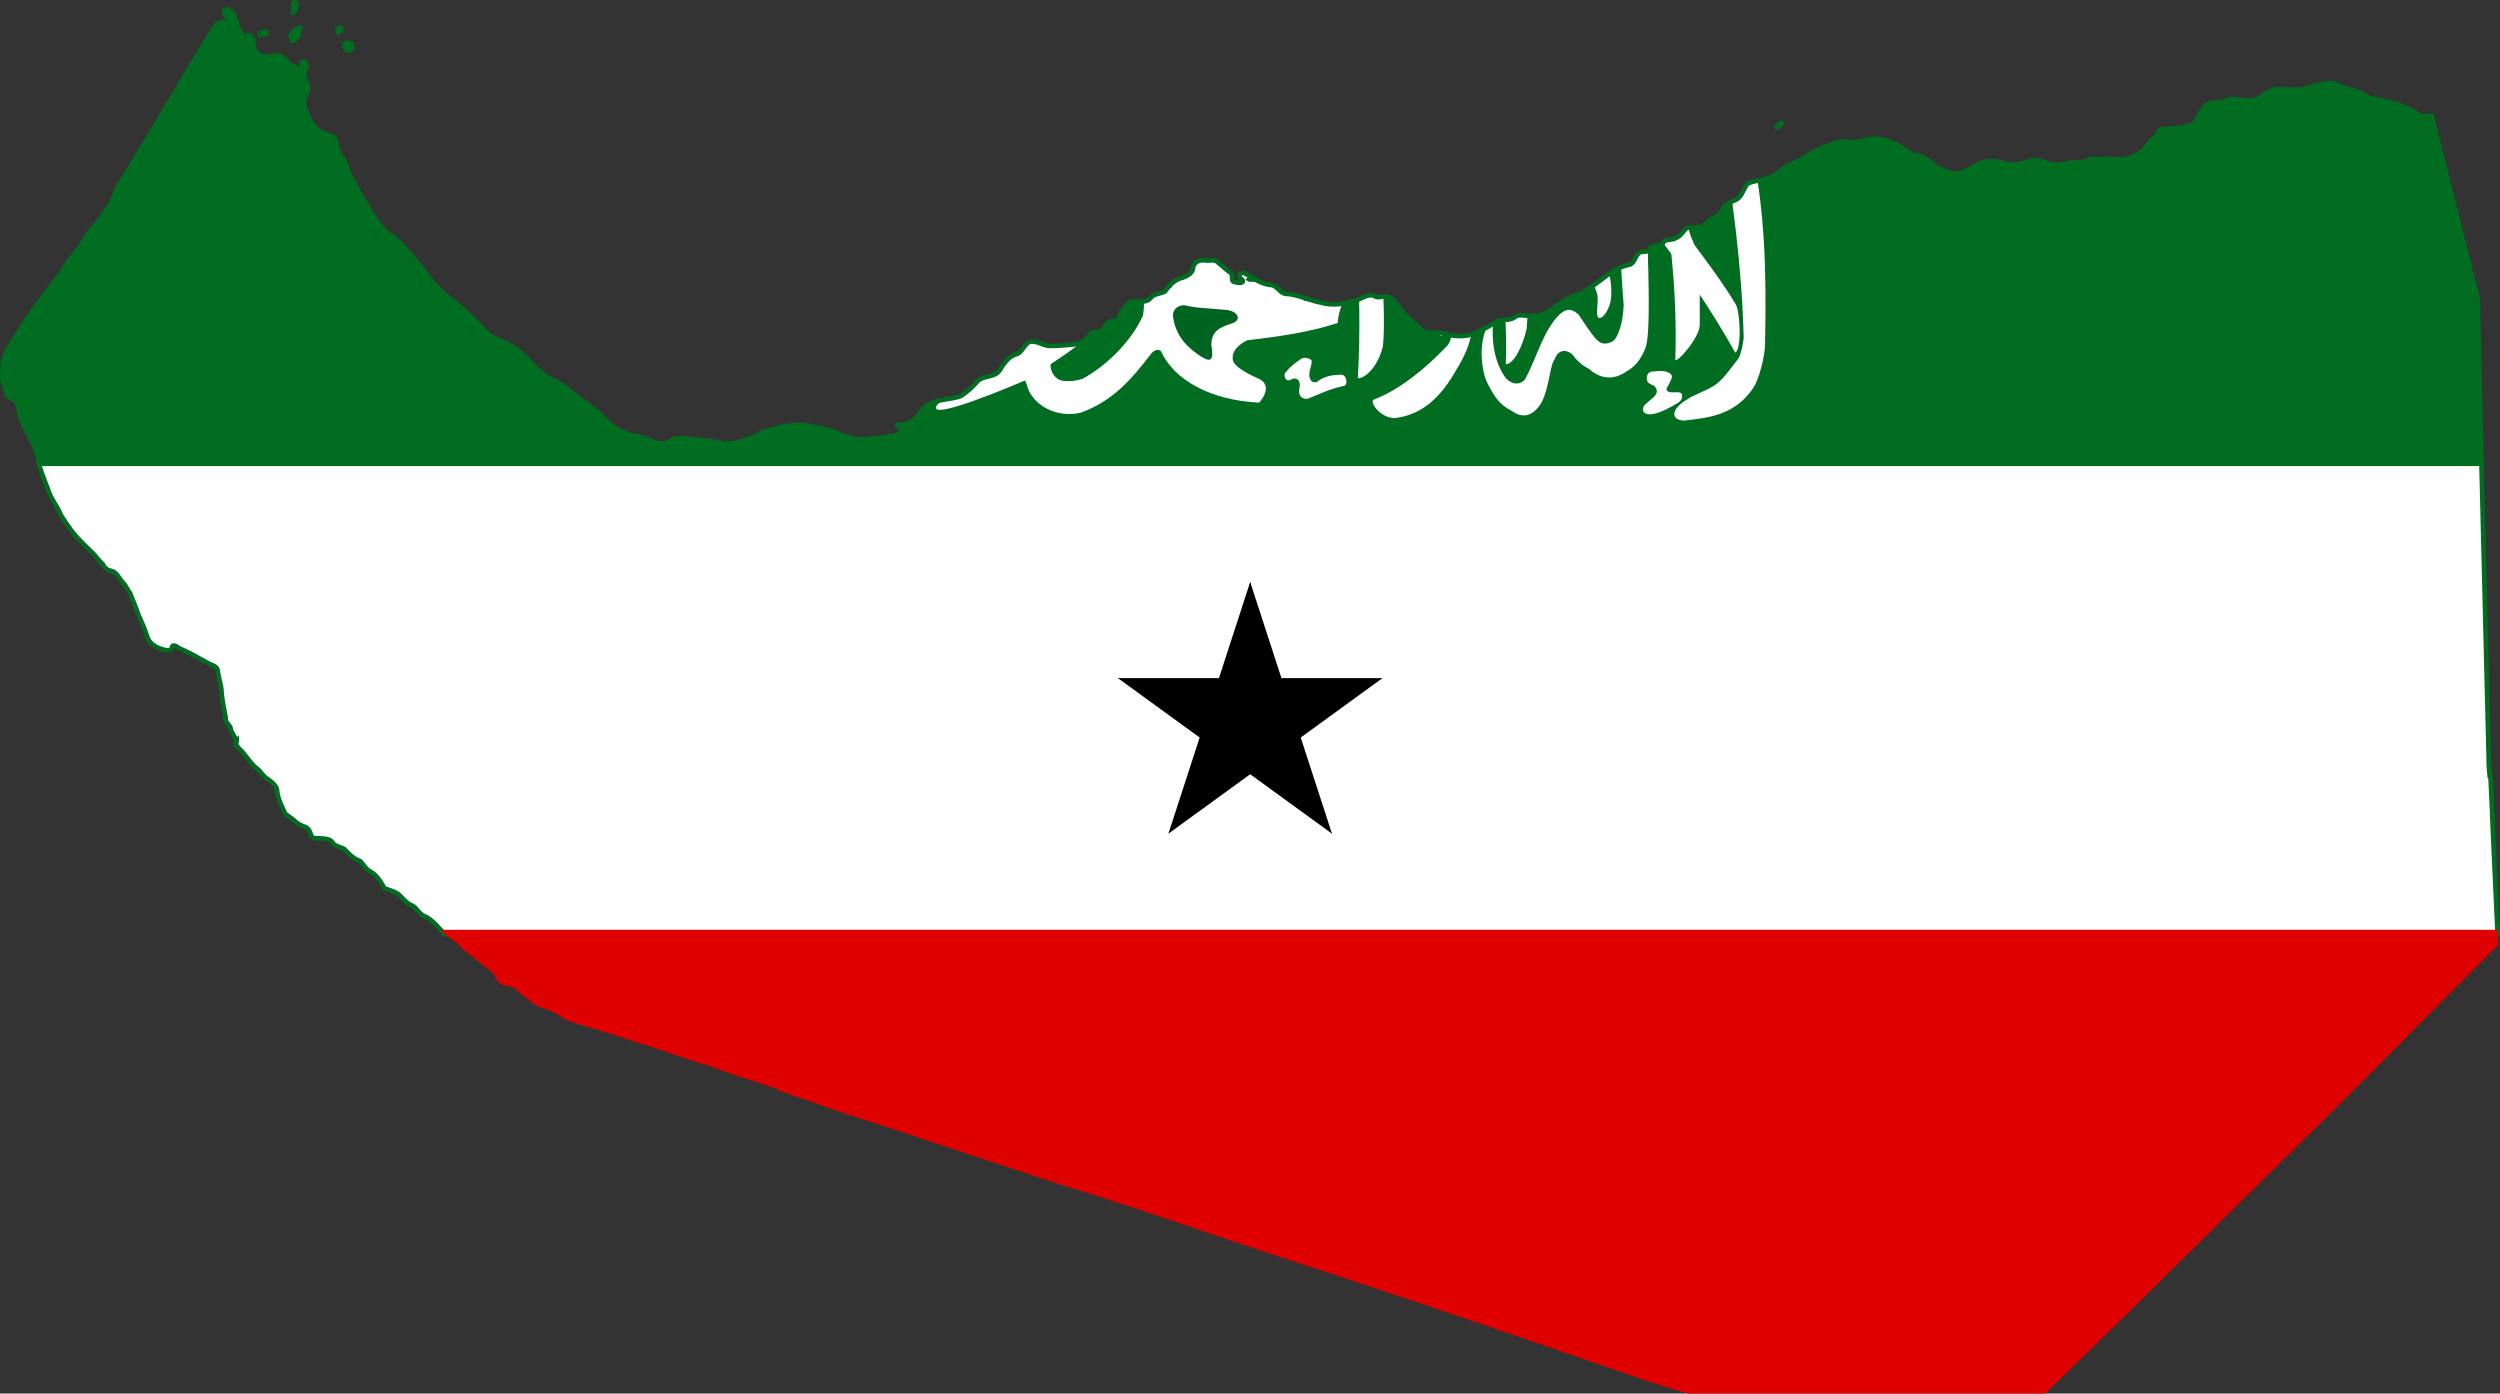 <svg xmlns="http://www.w3.org/2000/svg" xmlns:xlink="http://www.w3.org/1999/xlink" version="1.0" width="1078.214" height="601"><rect width="100%" height="100%" fill="#333333" stroke="none"/><defs><clipPath clipPathUnits="userSpaceOnUse" id="a"><path style="fill:#000;fill-opacity:1;stroke:none" d="M26.707 100.844c-.417-.054-.783.306-.45 1.308-.152.458-.152.764-.152 1.222-.611 2.595.61.763 1.069-.764.687-.945.069-1.697-.467-1.766zm-24.54 2.524a.812.812 0 0 0-.225.034c-.838.25-.84 1.86.19 2.433.612.763 2.597 3.35.765 3.198-.917-1.221-2.12-1.537-3.341-.621-.305.152-.792.133-1.097.286-10.994 17.865-21.978 36.818-32.972 54.683-.916 1.68-2.138 3.225-3.054 5.057-.611 2.443-1.823 4.552-3.197 6.537-1.527 2.443-3.216 4.877-5.201 7.015-1.833 1.985-2.9 4.59-4.58 6.728-1.527 2.29-3.685 4.284-5.06 6.727-1.068 1.221-1.507 2.74-2.576 3.962-2.29 2.29-3.836 5.191-5.821 7.634-1.374 1.68-2.595 3.37-3.816 5.201-2.29 2.901-4.124 6.098-6.11 9.304-1.068 1.374-1.64 3.072-2.862 4.294-.458 1.527-1.23 3.054-1.383 4.581 0 1.985-.448 4.122-.143 6.107.611 1.833.915 3.656 1.526 5.488.763 1.374 3.016 1.23 3.626 2.91.459 1.222.65 2.453.955 3.674.764 3.665 2.711 6.719 4.39 9.925.917 1.527 1.403 3.322 1.861 5.154.764 4.276 2.434 8.246 3.96 12.216.917 3.36 3.359 5.955 4.58 9.162a77.945 77.945 0 0 0 3.962 5.82c2.443 3.207 5.506 5.784 8.254 8.685.916 1.068 1.842 2.328 2.91 3.244.612 1.374 1.67 2.129 3.197 2.434 1.985.611 2.73 2.873 4.105 4.247 1.068 1.069 1.566 2.605 2.482 3.674.763 1.985 1.525 3.836 2.289 5.82.763 2.444 1.947 4.572 2.863 7.015.763 1.68.925 3.492 2.147 4.866 1.221 1.375 3.044 2.167 4.723 2.625.917.152 2.455.745 2.913-.476.305-1.985 1.984-.469 3.052.142 3.665 1.527 7.177 3.703 10.69 5.535 1.068.458 2.462.878 2.767 2.1.306 2.442 1.078 4.771 1.384 7.061.152 3.36.916 6.71 1.527 10.07-.306 1.832 1.508 2.433 1.813 3.96.153 1.68 1.964 2.891 1.812 4.723l.335-.335v.144l-.335.334c.152 1.527 1.374 2.471 2.29 3.388 1.68 1.985 3.083 4.094 4.916 5.773 1.374.916 2.26 2.463 3.482 3.532 1.68 1.222 3.694 2.453 4.152 4.438.153 3.054 1.689 5.791 2.91 8.54.917.763 2.128 1.518 3.197 2.435 1.069 1.068 2.444 1.83 3.818 2.289 1.374.458 1.985 1.832 2.29 3.054.459 1.069 1.804 1.25 2.72 1.097 1.68.153 3.694-.038 4.915 1.336.916 1.68 3.064 1.708 4.438 2.624 1.527 1.68 3.339 3.483 5.63 4.247 1.068 1.068 1.824 2.615 3.198 3.532 2.595 1.221 4.111 3.807 5.485 6.25 1.68.611 3.533 1.079 5.06 2.147 1.526 1.375 2.92 3.341 5.057 4.105 1.68 1.068 2.405 3.052 4.39 3.816 3.665 1.68 5.669 5.535 8.875 7.825 1.985.917 3.53 2.72 5.058 4.247 3.206 2.443 6.251 4.905 9.305 7.348 1.832 1.069 2.29 3.493 3.816 4.868 1.833.763 3.952.792 5.632 1.86 1.374 1.375 2.747 2.864 4.58 3.627.916 1.374 2.29 2.156 3.818 2.767 3.359 1.068 6.736 2.433 9.637 4.723 4.58 1.68 9.44 2.758 14.173 4.438 3.512.916 6.889 2.272 10.4 3.34 6.567 1.833 13 4.305 19.565 6.443 2.443.916 5 1.526 7.443 2.289 7.985 3.164 16.292 5.599 24.432 8.303v.383c2.9 1.069 5.972 1.984 8.873 3.052 9.925 3.665 19.842 6.863 29.92 10.07 20.613 6.87 41.226 13.75 61.839 20.47 16.796 5.19 33.458 10.715 50.101 16.365 15.88 5.497 31.74 10.651 47.62 15.842 38.173 12.521 76.212 25.662 114.232 38.793 4.344 1.358 8.475 2.709 12.978 3.96.562.157 1.095.325 1.671.478l.047-.478h.143l-.048.478H655.791l27.627-26.865-14.028-2.91 74.675-77.728 19.706 1.383 54.778-55.113-2.1-46.474h.095l-.19-2.816-.524-11.5h-.286l-.288-3.482-2.625-107.075-1.383-60.74-16.51-65.658v-.144c-2.29.153-4.857.116-6.537-1.717-3.359-1.527-6.88-3.168-10.544-3.626-2.29-.764-5.03-.62-7.015-2.147-2.748-1.985-6.452-1.853-9.353-3.532-1.03-.573-2.065-.76-3.149-.764-1.807-.007-3.673.526-5.39.908-2.291.305-4.428 1.841-6.871 1.383-2.444 0-4.869-.295-7.16-.142a16.367 16.367 0 0 0-5.82 3.053c-2.443 1.832-5.64.774-8.542.621-1.832-.458-3.53.276-5.057 1.192-2.443-.306-5.344 0-6.87 2.29-1.833 2.138-2.29 5.65-5.344 6.108-3.207 1.069-6.53.63-9.736 1.24-1.374.764-.934 2.892-2.766 3.197-2.138 1.985-3.531 5.335-6.585 6.251-1.374.764-3.044 1.089-4.724 1.242-2.137.458-4.438-.611-6.728 0-1.985 0-4.122-.45-6.107.62-2.29.763-4.582.143-6.873.907-2.748.61-5.466.744-8.062-.478-1.832-.61-3.513-1.202-5.345-.286-2.138.305-4.15 1.508-6.441 1.05-2.596.153-5.039-1.5-7.634-1.194-3.818 0-6.7 2.883-10.211 4.104-1.68.458-3.522.467-5.202-.144-1.985-.916-4.246-1.659-5.773-3.338-1.68-1.07-3.397-2.616-5.535-2.769-2.29-.458-4.096-1.822-5.775-3.196-3.054-1.222-6.136-2.93-9.495-2.625-3.054 0-5.63 1.708-8.684 1.097-4.276-.763-8.255 1.67-12.072 3.197-3.207 1.68-6.08 3.99-9.592 5.06-2.901 1.526-4.905 4.102-8.112 4.865-2.29.916-4.885.783-6.87 2.005-1.68 1.985-1.976 5-4.724 5.916-1.832.763-3.98 1.833-4.438 3.818-1.069 2.29-4.113 2.308-5.487 4.293-1.833 1.833-4.428 1.671-6.87 1.671-1.528.917-2.32 3.064-4.152 3.675-1.527 1.068-3.95.009-4.866 2.146-1.222 1.07-3.227 0-4.296 1.528-.61 1.832-2.442.916-3.816 1.527-1.832 1.069-1.68 3.827-3.818 4.437-1.68.306-3.474 1.04-5.154 1.956-2.596 1.527-4.905 3.522-7.348 5.201-2.29 1.833-5.02 3.53-7.92 4.294-2.444.916-4.58 2.577-6.871 4.104-2.443 2.29-5.803 3.225-9.162 2.767-1.527 0-3.397-.648-4.771.574-2.29 1.527-5.497.304-7.634 2.289-3.054 1.68-6.26 3.837-9.925 4.295-2.29.306-4.725.142-7.015-.621-3.206-.916-7.148.601-9.591-2.147-1.68-1.985-4.15-3.197-5.677-5.487-2.138-1.833-2.912-5.163-5.965-5.774-1.527-.458-3.197.888-4.724-.334-2.749-.763-5.039 1.7-7.634 2.005-3.665 1.069-7.635 1.65-11.453.428-1.832-.152-3.51-1.03-5.343-1.335v-.192h-.286c-2.29-.763-4.572-1.372-6.251-1.525-2.596.153-3.541-2.588-5.68-3.199-3.51-.152-6.403-2.28-9.304-3.96-1.375-1.069-3.644.297-1.812 1.671 1.832 1.375-.641 1.85-1.863 1.24-2.137 0-.906-2.128-1.669-3.197-1.68-1.069-3.053-2.605-4.58-3.674-1.221-1.527-3.055-.753-4.581-.906-2.138-.458-4.275.582-4.58 2.72-.153 1.984-2.28 2.92-3.96 3.531-2.596.611-4.582 2.729-6.11 4.866-1.679.916-3.98.754-5.2 2.433-1.68 1.833-4.123.936-6.108 1.241-1.985 0-2.758 1.68-3.674 3.055-1.527 1.069-1.192 4.113-3.482 3.96-1.833-.305-2.778 1.25-3.388 2.624-.917 1.833-3.197.906-4.724 1.67-1.374 1.832-2.911 3.655-5.201 3.96-2.902.305-5.927.621-8.828.621-2.443.306-4.437-1.374-6.727-1.527-2.901-.458-3.532 3.522-5.823 4.438-2.901.763-4.58 3.186-6.107 5.63-1.68 2.9-5.477 1.976-7.92 3.961-1.833 2.138-3.819 3.96-6.11 5.486-3.206 1.222-6.726 1.07-9.78 2.29-2.443.612-4.103 2.606-5.63 4.438-1.374 2.444-4.16 3.838-7.062 3.532-2.138.458 2.175.763.953 2.29-.916 1.374-2.9 2.11-4.58 1.957-1.068.458-2.452.467-3.674.62-2.29.305-4.58.63-6.87.477-1.375 0-2.74-.6-3.962-.906-2.749-.458-5.076-2.014-7.824-2.624-3.36-.764-6.566-1.508-9.925-1.814-4.58.458-8.99 1.384-13.266 2.91-3.512 2.138-7.33 3.656-11.452 3.961-1.069 0-3.072.277-3.53-.334-4.58-.916-8.971-1.06-13.552-1.67-1.222.152-2.786-.009-4.008.907-2.443 1.985-5.802.944-8.397-.43-2.29-1.222-5.155-.936-7.445-2.005-3.665-1.069-6.422-3.664-9.018-6.107l-.144.144-.142.286h-.047l.191-.43.142-.142-.142-.144a107.948 107.948 0 0 0-7.825-6.251c-1.985-1.527-4.086-2.9-5.918-4.58-2.748-1.832-6.107-2.758-8.398-5.201-2.443-1.68-4.008-4.124-6.298-6.109-3.207-3.207-7.769-4.59-11.739-6.727-3.206-2.9-5.955-6.27-9.161-9.019-2.443-2.443-5.516-4.284-8.112-6.727-1.832-1.68-3.339-3.502-4.866-5.487-1.832-2.596-3.98-5.05-5.965-7.492-2.748-3.054-5.316-6.07-8.828-8.207-3.664-3.054-5.658-7.635-8.254-11.452-1.832-2.596-2.749-5.658-4.581-8.254-1.527-2.138-1.22-4.887-3.053-6.872-2.137-1.985-1.985-5.039-3.054-7.635-1.833-1.222-4.285-1.23-5.965-2.91-2.901-2.29-4.294-6.127-5.057-9.64-.153-2.29 2.613-4.246 1.239-6.536-.61-1.833-1.85-3.845-.476-5.677.916-1.222-.764-3.943-1.527-1.958.458 1.68-1.203 2.721-2.577 1.194-2.29-.458-3.064-3.197-5.201-3.96-2.29-.305-4.58.925-6.87-.144-2.139-.61-2.72-2.883-2.72-4.868.153-1.221-1.68-3.54-2.29-1.86-1.07 1.068-2.006-1.526-2.77-2.29-1.373-2.29-.925-5.784-3.673-7.158-.344-.23-.632-.322-.873-.32Zm26.35 6.54c-1.016.096-4.226 2.713-3.176 3.238l.458 1.375c-.916.763 3.207-1.222 2.138-2.75 1.05-1.43 1.042-1.907.58-1.864zm14.212.222c-.554.039-1.126.496-.44 1.489.153-.153.459-.153.764-.458.764-.687.229-1.069-.324-1.03zm-26.892 1.173c-.354.077-.154.812-.42 1.08.763.61 1.679-.917.61-1.07a.419.419 0 0 0-.19-.01zm-1.302.495c-.105.002-.264.079-.493.279.372 1.117.946-.287.493-.28zm30.964 3.498c-1.24-.004-1.224 2.067-.155 2.735H45.802c1.985.611 1.68-2.29.306-2.596a1.611 1.611 0 0 0-.61-.139zm515.368 29.02c-.393.064-1.453 1.009-1.567 1.353.458.305 1.222-.764 1.68-1.07.076-.229.018-.305-.113-.284z"/></clipPath></defs><path style="fill:#fff" d="M16.531 199c1.038 4.161 2.666 8.117 4.186 12.069 1.1 4.03 4.03 7.144 5.496 10.992a93.554 93.554 0 0 0 4.754 6.986c2.932 3.848 6.606 6.939 9.904 10.42 1.1 1.283 2.21 2.793 3.492 3.893.733 1.649 2.004 2.555 3.836 2.921 2.382.733 3.277 3.447 4.926 5.096 1.283 1.283 1.88 3.128 2.979 4.41.916 2.382 1.83 4.603 2.746 6.985.916 2.931 2.336 5.486 3.435 8.418.916 2.015 1.11 4.189 2.577 5.838 1.465 1.649 3.654 2.6 5.67 3.15 1.099.183 2.944.894 3.494-.572.366-2.382 2.381-.561 3.664.172 4.397 1.832 8.612 4.441 12.826 6.64 1.282.55 2.956 1.054 3.322 2.52.367 2.931 1.292 5.726 1.658 8.474.184 4.031 1.101 8.053 1.834 12.084-.366 2.2 1.81 2.92 2.176 4.752.183 2.016 2.357 3.47 2.174 5.668l.402-.402v.174l-.402.398c.183 1.832 1.649 2.967 2.748 4.067 2.015 2.382 3.7 4.912 5.898 6.927 1.65 1.1 2.714 2.956 4.18 4.239 2.016 1.465 4.433 2.944 4.982 5.326.184 3.664 2.027 6.95 3.493 10.248 1.1.916 2.553 1.822 3.836 2.922 1.282 1.282 2.933 2.196 4.582 2.746 1.649.55 2.381 2.2 2.748 3.666.55 1.282 2.164 1.5 3.263 1.316 2.016.183 4.433-.045 5.899 1.604 1.1 2.015 3.675 2.049 5.324 3.148 1.832 2.016 4.007 4.18 6.756 5.096 1.282 1.282 2.189 3.139 3.838 4.238 3.115 1.466 4.933 4.57 6.582 7.502 2.015.733 4.24 1.294 6.072 2.576 1.832 1.65 3.503 4.008 6.068 4.924 2.016 1.283 2.886 3.664 5.268 4.58 3.629 1.663 5.91 5.093 8.756 7.79h885.195l-2.314-51.249h.113l-.229-3.379-.628-13.8h-.344l-.346-4.178-3.148-128.49-.066-2.905H16.532z"/><path d="M126.979 1.006c-.414.056-.706.518-.356 1.57-.183.55-.183.916-.183 1.465-.733 3.115.733.917 1.283-.916.824-1.134.082-2.036-.56-2.119a.704.704 0 0 0-.184 0zm-29.266 3.03a.972.972 0 0 0-.27.04c-1.004.301-1.006 2.231.231 2.918.733.917 3.115 4.021.916 3.838-1.1-1.466-2.544-1.843-4.01-.744-.366.183-.95.159-1.316.342C80.07 31.868 66.89 54.613 53.697 76.05c-1.099 2.016-2.564 3.87-3.664 6.068-.733 2.932-2.186 5.462-3.836 7.844-1.832 2.932-3.86 5.853-6.242 8.418-2.198 2.382-3.48 5.51-5.496 8.074-1.832 2.749-4.421 5.14-6.07 8.073-1.283 1.465-1.81 3.288-3.092 4.753-2.748 2.749-4.604 6.23-6.986 9.163-1.65 2.015-3.113 4.041-4.578 6.24-2.749 3.481-4.95 7.316-7.332 11.164-1.283 1.649-1.97 3.686-3.436 5.152-.55 1.833-1.477 3.666-1.66 5.498 0 2.382-.537 4.948-.17 7.33.733 2.2 1.097 4.386 1.83 6.584.916 1.65 3.619 1.477 4.352 3.493.55 1.465.78 2.944 1.146 4.41.916 4.397 3.254 8.062 5.27 11.91 1.099 1.832 1.682 3.985 2.232 6.183A42.553 42.553 0 0 0 17.076 201H1070.25l-1.638-71.984-19.813-78.79v-.171c-2.748.183-5.828.138-7.844-2.06-4.03-1.833-8.257-3.804-12.654-4.354-2.748-.916-6.034-.744-8.416-2.576-3.298-2.382-7.743-2.223-11.225-4.239-1.236-.687-2.478-.911-3.779-.916-2.169-.008-4.407.632-6.469 1.09-2.748.367-5.312 2.21-8.244 1.66-2.932 0-5.841-.355-8.59-.171a19.648 19.648 0 0 0-6.986 3.664c-2.932 2.198-6.769.929-10.25.746-2.199-.55-4.236.33-6.068 1.43-2.932-.367-6.412 0-8.245 2.75-2.198 2.565-2.747 6.778-6.412 7.327-3.847 1.283-7.835.756-11.683 1.489-1.65.916-1.122 3.47-3.32 3.836-2.566 2.382-4.236 6.402-7.9 7.502-1.65.916-3.653 1.305-5.669 1.488-2.565.55-5.326-.733-8.074 0-2.382 0-4.948-.539-7.33.744-2.749.916-5.498.174-8.246 1.09-3.298.733-6.561.892-9.676-.574-2.199-.733-4.215-1.441-6.414-.342-2.565.366-4.98 1.807-7.729 1.258-3.115.183-6.045-1.798-9.16-1.432-4.58 0-8.04 3.46-12.254 4.926-2.015.55-4.226.559-6.242-.174-2.382-1.1-5.095-1.99-6.928-4.006-2.015-1.282-4.077-3.139-6.642-3.322-2.749-.55-4.914-2.187-6.93-3.836-3.664-1.466-7.363-3.515-11.394-3.148-3.665 0-6.756 2.049-10.42 1.316-5.13-.916-9.906 2.004-14.487 3.836-3.847 2.015-7.295 4.788-11.51 6.07-3.48 1.832-5.886 4.924-9.734 5.84-2.748 1.1-5.862.938-8.244 2.404-2.015 2.382-2.372 6-5.67 7.1-2.199.916-4.774 2.2-5.324 4.582-1.283 2.748-4.937 2.77-6.586 5.152-2.199 2.199-5.313 2.006-8.244 2.006-1.832 1.1-2.784 3.675-4.983 4.408-1.832 1.283-4.738.011-5.837 2.577-1.466 1.282-3.874 0-5.157 1.832-.733 2.198-2.929 1.1-4.578 1.834-2.199 1.282-2.017 4.59-4.582 5.324-2.015.366-4.17 1.248-6.185 2.347-3.115 1.833-5.885 4.225-8.817 6.24-2.748 2.2-6.024 4.237-9.506 5.153-2.931 1.1-5.495 3.094-8.244 4.926-2.931 2.748-6.963 3.87-10.994 3.32-1.832 0-4.076-.778-5.725.688-2.748 1.832-6.596.366-9.162 2.748-3.664 2.015-7.512 4.604-11.91 5.154-2.748.366-5.667.17-8.416-.746-3.848-1.1-8.58.722-11.512-2.576-2.015-2.382-4.978-3.836-6.81-6.584-2.565-2.199-3.494-6.197-7.158-6.93-1.833-.55-3.838 1.065-5.67-.4-3.298-.917-6.046 2.04-9.16 2.406-4.398 1.282-9.162 1.98-13.743.514-2.198-.184-4.213-1.236-6.412-1.602v-.23h-.343c-2.749-.917-5.487-1.647-7.502-1.83-3.115.183-4.25-3.106-6.815-3.838-4.214-.184-7.685-2.739-11.166-4.754-1.649-1.283-4.372.356-2.174 2.005 2.199 1.65-.768 2.222-2.234 1.489-2.565 0-1.088-2.554-2.004-3.836-2.015-1.283-3.664-3.128-5.496-4.41-1.466-1.833-3.666-.903-5.498-1.086-2.565-.55-5.13.696-5.496 3.261-.183 2.382-2.737 3.506-4.752 4.239-3.115.733-5.498 3.274-7.33 5.84-2.016 1.099-4.777.904-6.242 2.92-2.016 2.198-4.947 1.121-7.329 1.488-2.382 0-3.308 2.017-4.408 3.666-1.832 1.282-1.431 4.935-4.18 4.752-2.198-.367-3.333 1.501-4.066 3.15-1.1 2.199-3.836 1.086-5.668 2.002-1.649 2.199-3.494 4.386-6.242 4.752-3.481.366-7.112.746-10.594.746-2.931.367-5.322-1.649-8.07-1.832-3.481-.55-4.24 4.225-6.988 5.324-3.482.916-5.496 3.825-7.328 6.756-2.016 3.482-6.573 2.372-9.504 4.754-2.2 2.565-4.584 4.752-7.332 6.584-3.848 1.466-8.072 1.282-11.737 2.748-2.931.733-4.923 3.128-6.756 5.326-1.649 2.932-4.993 4.605-8.474 4.239-2.565.55 2.61.913 1.144 2.746-1.1 1.649-3.48 2.533-5.496 2.35-1.282.549-2.944.56-4.41.743-2.748.367-5.496.756-8.244.573-1.65 0-3.288-.722-4.754-1.088-3.298-.55-6.09-2.416-9.389-3.149-4.03-.916-7.879-1.809-11.91-2.175-5.497.55-10.787 1.66-15.918 3.492-4.214 2.565-8.797 4.385-13.744 4.752-1.283 0-3.687.332-4.236-.4-5.497-1.1-10.765-1.272-16.262-2.005-1.466.184-3.343-.01-4.809 1.088-2.931 2.382-6.963 1.134-10.078-.515-2.748-1.466-6.185-1.124-8.933-2.407-4.398-1.282-7.706-4.396-10.82-7.328l-.174.172-.17.344h-.057l.23-.516.17-.17-.17-.173a129.565 129.565 0 0 0-9.392-7.5c-2.382-1.833-4.9-3.481-7.1-5.497-3.298-2.198-7.33-3.31-10.078-6.242-2.931-2.015-4.81-4.948-7.558-7.33-3.848-3.848-9.322-5.507-14.086-8.072-3.848-3.481-7.147-7.526-10.994-10.824-2.932-2.932-6.618-5.139-9.733-8.07-2.199-2.016-4.007-4.205-5.84-6.587-2.198-3.114-4.776-6.058-7.158-8.99-3.298-3.664-6.38-7.282-10.594-9.847-4.397-3.665-6.79-9.162-9.904-13.743-2.199-3.114-3.3-6.791-5.498-9.906-1.832-2.565-1.463-5.864-3.662-8.246-2.565-2.382-2.384-6.047-3.666-9.162-2.2-1.466-5.143-1.477-7.158-3.492-3.482-2.749-5.153-7.352-6.069-11.567-.183-2.748 3.136-5.095 1.487-7.843-.733-2.2-2.22-4.614-.57-6.813 1.099-1.466-.917-4.731-1.833-2.35.55 2.016-1.444 3.266-3.093 1.434-2.749-.55-3.676-3.838-6.24-4.754-2.75-.366-5.498 1.11-8.247-.172-2.565-.733-3.262-3.46-3.262-5.841.184-1.466-2.017-4.248-2.75-2.233-1.282 1.283-2.406-1.83-3.322-2.746-1.649-2.748-1.11-6.943-4.408-8.592-.412-.275-.758-.386-1.047-.383zm31.621 7.847c-1.22.116-5.07 3.255-3.81 3.885l.548 1.65c-1.099.916 3.85-1.466 2.567-3.299 1.26-1.717 1.25-2.289.695-2.236zm17.055.268c-.664.045-1.352.594-.527 1.785.183-.183.55-.183.916-.55.916-.824.275-1.281-.39-1.235zm-32.27 1.406c-.426.092-.185.974-.506 1.295.917.733 2.016-1.098.733-1.281a.502.502 0 0 0-.227-.014zm-1.564.594c-.126.002-.317.095-.592.336.447 1.34 1.136-.346.592-.336zm37.156 4.199c-1.488-.005-1.466 2.48-.183 3.281h.548c2.382.733 2.017-2.749.368-3.115a1.938 1.938 0 0 0-.733-.166zm618.443 34.822c-.472.077-1.743 1.21-1.88 1.623.55.367 1.466-.917 2.015-1.283.092-.275.023-.366-.134-.34z" style="fill:#006d21;fill-opacity:1"/><g transform="matrix(1.2 0 0 1.2 95.114 -120.007)" clip-path="url(#a)" style="fill:#fff;fill-rule:evenodd"><path d="M187.516 140.616c-.859 11.589-1.89 31.983 7.957 34.075 11.91 1.145 5.343-20.158 9.654-24.021.815-1.909 2.318-1.919 2.442.489v18.07c-.109 5.876 3.754 7.607 6.755 8.821 3.123-.241 5.208-.137 6.432 2.902l1.465 31.257s7.243 2.073 7.588-17.581c.346-11.54-2.305-21.2-.751-23.445.055-2.206 2.872-2.338 4.826-1.263 3.113 2.196 4.5 4.908 9.338 3.823 7.362-2.028 11.787-5.609 11.896-11.262-.43-5.372-1.032-10.745-3.36-16.117.325-.977-1.421-3.508-1.097-4.485 1.323 2.072 3.336 1.9 3.794 0-1.253-4.129-3.197-8.085-6.349-9.797-2.605-2.295-6.417-1.826-7.813 2.96-.647 5.515 1.988 12.067 6.004 17.409.853 2.087 2.051 5.555 1.524 8.678-2.137 1.219-4.274.711-6.064-1.179 0 0-5.86-4.395-5.86-5.372 1.555-9.956.345-11.085-.517-13.848-.602-3.814-2.412-5.037-3.878-7.642-1.466-1.554-3.449-1.554-4.397 0-2.59 4.49-1.382 14.129.489 18.446 1.352 3.971 3.418 6.463 2.442 6.463-.804 2.244-2.466 1.726-3.675-.864-1.726-5.353-2.072-13.34-2.072-16.937-.518-4.459-1.087-13.97-4.022-16.387-1.79-2.438-4.444-1.249-5.371.976-.193 4.426-.213 8.851.285 12.93 2.013 7.154 2.645 13.444 3.622 20.77.271 9.813-5.674 4.258-5.402-.607 1.371-6.319 1.015-16.265-.203-18.786-.966-2.521-2.106-3.143-4.455-2.728-1.865-.114-6.664 5.126-8.011 13.818 0 0-1.149 4.474-1.639 8.446-.659 4.489-3.614 7.657-5.686-.631-1.791-6.024-2.892-20.854-5.891-17.381z"/><path d="M219.88 188.161c-10.51 5.138-20.675 9.931-31.014 14.896.378-7.03 14.745-19.72 24.543-19.899 6.377.178 4.775 2.471 6.471 5.003z"/><path d="M214.462 197.879c-16.345 42.133 38.275 48.004 44.379 1.726.575-1.899 2.878-3.799 3.281-.691-1.267 41.902-42.249 44.781-49.213 31.599-1.726-3.107-2.245-10.014-2.418-14.159-1.036-8.23-5.352-5.065-6.043 3.108-.691 4.547-.518 5.815-.518 10.189 2.187 33.096 54.97 18.879 63.545-8.461 4.547-15.139-.749-26.304 1.726-26.248 5.238 5.642 12.547.749 14.159-1.208.691-.979 2.419-1.611 3.627-.345 4.086 2.937 11.283 1.553 12.778-3.627.864-5.065 1.555-10.303 1.728-15.712-3.34 1.037-5.814 1.726-6.044 3.108l-.691 4.489c-.287 1.44-3.167 1.496-3.281-.346-1.266-5.756-6.504-6.504-9.67 2.419-2.13 1.726-5.986 2.072-6.39-.518.518-5.986-1.9-6.793-6.734-3.972-1.554-11.857-3.107-23.196-4.662-35.053 2.015-.058 3.858 1.438 5.7-.864-2.017-6.273-6.275-19.109-8.636-20.03-1.151-1.381-2.131-.518-3.626-.173-2.532.806-4.893 2.993-4.145 7.253 2.993 18.188 4.951 32.06 7.944 50.249.46 2.13-1.324 4.948-3.626 4.661-3.914-2.648-4.89-8-11.569-7.771-4.835.058-10.362 5.296-11.051 10.363-.806 4.027-1.095 8.401-.002 11.913 3.398 4.086 7.484 3.685 11.053 2.763 2.935-1.208 5.352-4.144 6.389-3.454.691.864.171 10.532-13.815 17.958-8.461 3.799-15.196 4.663-18.82-2.245-2.245-4.317.172-20.721-5.355-16.921z"/><path d="M283.792 155.052c3.281-1.209 18.824-18.994 18.824-18.994-.807-.691-1.527-1.209-2.333-1.9-.864-.748-.777-1.496 0-2.245 3.856-2.244 2.619-7.166.605-9.41-3.339-1.497-6.246-1.008-8.376.086-2.705 2.59-3.337 6.734-1.207 9.324 2.073.979 4.144 3.08 2.762 4.231-6.359 6.792-23.771 18.505-21.756 18.908.43.576 11.137.547 11.481 0zM189.934 217.992c-5.829 9.286-6.336 23.159-3.12 27.295 1.709 1.954 4.517 2.81 6.594 2.198 3.662-1.588 5.265-9.008 4.396-11.722-1.222-1.913-2.185-2.216-3.405-.589-2.577 5.232-3.647 1.643-3.873-1.281-.395-5.545.127-10.652.729-14.696.641-4.145-.011-2.878-1.321-1.205zM439.017 203.122c-5.636-12.131-13.438-24.119-15.921-28.724-2.482-4.607-21.223-31.805-23.982-34.864-6.088-7.235 9.886 3.013-2.021-11.351-4.54-3.895-4.804-4.132-8.572-7.31-1.901-1.349-6.542-3.813-7.364.271-.413 3.601-.19 5.554.415 8.552.464 1.999 3.376 5.347 4.808 7.287 19.014 25.558 35.874 51.369 52.133 83.821 2.567-1.22 2.006-15.652.504-17.682z"/><path d="M414.279 243.71c-1.108 1.244 2.736 6.565 7.732 6.56 8.355-.97 15.71-5.663 22.52-18.017 1.821-2.881 5.022-9.043 5.116-13.823.637-28.025-1.403-49.832-5.602-70.087-.269-1.973-.105-4.292.229-4.884.541-.646 2.376.003 3.349-1.593 1.428-1.458-3.792-13.535-6.768-18.187-1.057-2.077-1.425-3.464-3.174.244-1.84 3.014-3.076 8.273-2.931 13.187 3.986 27.595 5.21 51.736 7.815 79.332.212 2.669-.18 6.547-1.954 8.093-6.562 6.852-16.033 15.286-26.332 19.175zM527.145 243.562c-5.996 3.466-6.003 7.453-1.155 7.597 8.355-.97 18.227-1.664 25.037-11.945 1.822-2.881 3.986-10.672 4.08-15.452.637-28.025-.366-48.943-4.565-69.198-.269-1.973-1.142-6.514-.808-7.106.541-1.387 3.265.151 4.238-1.445 1.428-1.458-7.051-12.35-10.027-17.002-1.057-2.077-1.425-3.464-3.174.244-1.84 3.014-2.483 8.421-1.746 13.187 4.43 29.965 7.728 52.477 8.408 79.036-.381 2.521-.476 3.88-1.658 7.056-2.615 3.352-5.512 7.543-8.229 9.569-2.716 2.025-8.511 3.958-10.401 5.459z"/><path d="M531.639 216.7c-.069-7.008.099-13.059-.132-18.286-.23-5.227-1.154-9.483-2.963-13.193-1.712-3.978-.649-7.175-1.453-11.412-.803-4.236-.605-10.58-1.819-15.607-.333-1.963-1.353-8.25-1.038-8.853.495-1.403 2.38.044 3.301-1.582 1.379-1.503-4.783-17.447-7.909-22-1.124-2.041-3.165-1.342-5.682 1.977-2.334 2.184-1.468 7.165-.577 11.904 5.995 31.286 10.467 59.603 9.491 89.385-.299 2.532 8.843-7.553 8.781-12.333zM487.34 177.892c-3.771-.069-11.669-7.338-13.974-11.597-.871-2.443-.312-4.826.456-6.222 1.396-.908 3.544-1.928 5.15-.95 0 0 1.665 2.33 1.343 2.626 2.059.986 2.933.419 3.142-.419.14-1.466-.609-2.34-.617-3.955.873-4.38 5.879-5.061 7.764-2.268 1.38 1.703 1.886 5.321 2.095 7.764-.022 1.248-2.043-.216-3.191.084-1.149.301-1.425 1.626-1.514 2.825-.208 3.176-.584 8.272-.654 12.112zM417.753 224.469c1.039-9.522-.384-26.48-.479-32.099-.381-13.274-2.549-38.912-3.581-43.195-1.163-8.074 3.321.886 2.7-3.807-1.454-8.063-5.926-13.528-11.183-20.913-1.695-2.402-1.638-2.892-4.255.589-2.896 6.57-.396 11.089.352 16.205 3.791 16.67 6.003 32.009 7.033 47.172 1.03 15.164 1.346 31.558.406 47.528 2.841.112 7.409-4.596 9.007-11.48z"/><path d="M544.473 209.217c-6.649-11.157-16.683-23.24-19.364-27.733-2.68-4.494-25.352-33.746-28.241-36.682-8.294-8.713 3.804-1.418-1.588-8.148-4.56-5.007-5.89-6.579-9.793-9.59-1.957-1.265-3.143-3.68-3.786.436-.256 3.616-.523 7.799-.28 10.847-.014 1.694 1.75 4.877 3.265 6.753 20.109 24.706 42.042 49.933 59.699 81.646 2.512-1.331 1.677-15.566.088-17.529z"/><path d="M242.792 188.632c-.479.839-1.544 1.926-1.187 3.051.747 1.012 1.343 1.217 2.587 1.272 1.079 0 2.587.255 2.911-.382.581-.64 1.023-1.946.539-3.179-1.124-2.809-4.263-1.762-4.85-.762z" style="fill:#006421"/><path d="M306.784 131.067c-6.054 17.303 3.468 36.23 10.07 34.387 4.763 1.972 7.796-7.089 9.746-17.016 1.334-2.786 2.342-3.083 3.027-1.651-.176 13.201.948 16.125 4.342 20.132 7.571 5.841 13.834.746 14.325.254l5.895-5.895c1.312-1.38 3.059-1.461 4.912-.245 1.801 1.637 1.548 4.465 5.404 6.426 3.245 1.298 10.183.3 11.79-2.496 2.163-3.707 2.682-4.98 3.684-6.386 1.544-2.055 4.176-1.141 4.176-.492-.246 1.146-1.791 2.293-.737 4.357 1.836 1.377 2.26.491 3.346.185 3.841-1.836 6.725-10.191 6.725-10.191.17-3.108-1.572-2.851-2.702-2.211-1.474.901-1.57 1.189-3.044 2.09-1.878.279-5.521 1.524-7.322-1.265-1.839-3.353-1.864-8.031-3.27-11.413 0-.246-2.44-5.327-.169-5.652 1.146.213 3.591.86 3.98-1.199 1.202-2.007-2.574-7.69-5.158-10.562-2.243-2.462-5.351-2.759-8.351-.245-2.101 1.933-1.799 4.093-2.211 6.14-.535 2.351-.421 5.243 1.965 8.351 2.097 4.135 5.923 9.46 4.667 16.948 0 0-2.235 3.539-6.129 3.076-1.623-.354-4.255-1.043-5.661-11.427-1.064-7.86.251-18.857-3.085-24.013-1.205-3.113-2.085-6.119-5.021-.795-.789 2.091-4.175 5.264-1.719 11.79 2.009 4.138 2.827 10.872 1.915 18.364-1.392 2.129-1.701 2.85-3.526 4.979-2.564 2.757-5.346 2.053-7.477 1.024-1.991-1.342-3.55-2.036-4.459-6.299.164-6.795.543-17.918-.699-20.278-1.831-3.655-4.851-2.333-6.141-1.229-6.198 5.667-9.26 15.229-11.131 22.843-1.719 5.549-3.548 3.959-4.834 1.72-3.131-2.934-3.343-25.878-7.123-22.106z"/><path d="M325.011 168.682c2.749-1.947 1.464-3.308 5.575.802 5.147 8.8 8.455 20.196 8.951 30.293-.217 2.488 1.537 4.063 2.339 3.522.477-5.841 14.681-13.98 27.706-15.17 1.992-.433 1.023-4.25 1.348-6.197-.781-7.231 4.063-13.814 10.853-14.339 9.241 1.366 12.317 6.3 12.473 13.831-.998 14.458-16.059 16.909-24.521 18.062-1.298.491-1.839 1.09 0 1.798l35.456.161L407 202.49c.217.845-.517.14-1.917 2.445-1.399 2.305-3.463 7.62-3.57 11.169-10.564 3.397-21.49 4.885-32.595 6.228-3.858 1.951-5.77 4.551-4.978 7.477 1.298 3.245 9.844 6.487 9.844 6.641 1.623 1.018 3.543 3.393-.459 8.26-17.295-.761-30.697-8.121-35.337-18.509-1.398-1.084-2.904-.006-3.869 1.398-6.752 8.704-13.396 16.543-24.908 20.704-6.865 1.715-13.893-1.053-17.212-5.549-2.222-2.559-2.137-5.384-2.953-5.996-3.71 1.641-35.64 15.208-31.593 8.888 7.771-8.317 21.224-14.427 33.105-22.636.857-2.75 2.416-12.055 7.109-15.085.271.023-.744 5.464-.642 7.759.053 1.884-.138 2.622.274 2.137.802-.511 15.218-11.839 16.332-15.313 1.406-1.992.422-7.037.422-7.19-2.704-6.968-6.496-7.56-7.902-11.022-1.266-4.599-.693-9.849 1.936-11.312 2.334-2.119 5.099-1.857 7.649.459 2.912 2.608 5.498 7.705 6.246 11.502-.5 1.502-3.81-.998-4.959-.253 2.033 2.105 2.982 4.533 3.716 7.504 1.878 7.953 1.305 11.045-.585 16.188-6.401 13.458-14.581 17.474-21.738 22.459-.191.068-.318 3.415 2.374 5.225.928.974 4.661 1.474 9.051.068 8.482-4.626 17.288-13.147 21.659-22.64 1.269-7.181-.491-14.795-2.358-21.435-2.813-6.49-6.126-15.756-6.126-15.909-.109-4.047.22-5.451 1.995-7.47zM232.184 131.254c4.081 1.946 11.753 1.118 11.429-5.462 0-.582-.148-2.551-.206-3.084-.833-1.94-3.106-1.461-3.621.542-.162.656.289 1.724-.305 2.054-.341.344-1.645.142-1.591-1.676 0-.579-.427-1.202-.684-1.569-.258-.169-.422-.216-.889-.216-.569.023-.56.171-.872.649-.132.487-.315.963-.315 1.515-.071.647-.315.878-.791.973-.532 0-.412.059-.843-.216-.256-.28-.576-.387-.576-.865 0-.495-.112-1.296-.261-1.623-.226-.298-.589-.436-.998-.541-2.229.008-2.383 2.55-2.255 3.515-.167.182-.262 4.742 2.778 6.004z"/><path d="M351.809 181.888c4.081 1.946 13.795.826 11.429-5.462 0-.582-.148-2.551-.206-3.084-.833-1.94-3.106-1.461-3.621.542-.162.656.289 1.724-.305 2.054-.341.344-1.645.142-1.591-1.676 0-.579-.427-1.202-.684-1.569-.258-.169-.422-.216-.889-.216-.569.023-.56.171-.872.649-.132.487-.315.963-.315 1.515-.071.647-.315.878-.791.973-.532 0-.412.059-.843-.216-.256-.28-.576-.387-.576-.865 0-.495-.112-1.296-.261-1.623-.226-.298-.589-.436-.998-.541-2.229.008-2.383 2.55-2.255 3.515-.167.182-.262 4.742 2.778 6.004zM421.565 160.931c4.081 1.946 11.753 1.118 11.429-5.462 0-.582-.148-2.551-.206-3.084-.833-1.94-3.106-1.461-3.621.542-.162.656.289 1.724-.305 2.054-.341.344-1.645.142-1.591-1.676 0-.579-.427-1.202-.684-1.569-.258-.169-.422-.216-.889-.216-.569.023-.56.171-.872.649-.132.487-.315.963-.315 1.515-.071.647-.315.878-.791.973-.532 0-.412.059-.843-.216-.256-.28-.576-.387-.576-.865 0-.495-.112-1.296-.261-1.623-.226-.298-.589-.436-.998-.541-2.229.008-2.383 2.55-2.255 3.515-.167.182-.262 4.742 2.778 6.004zM457.694 213.564c-7.112 8.015-3.976 21.272-2.37 24.128 2.345 4.691 4.233 7.7 8.796 10.02 4.156 3.059 7.394 1.147 9.179-.995 4.182-4.334 4.232-15.399 6.195-17.592 1.377-4.028 4.844-3.34 6.527-1.555 1.631 2.345 3.552 3.857 5.948 5.133 3.901 3.441 8.559 4.07 13.148.934 3.136-1.759 5.175-4.032 7.011-8.544 2.04-5.456.903-30.663.495-45.603-.157-1.172-4.054-20.545-4.054-20.761 0-.217-.515-9.887-.944-12.191-.075-.935-.307-1.204.673-1.085 1.039.874 1.181.929 1.83 1.217 1.049.192 1.988-1.593 1.355-3.236l-9.735-17.956c-.781-.769-1.79-1.614-3.029.217-1.184 1.038-2.445 2.917-2.406 5.332.288 4.255 1.036 8.585 1.324 12.84l3.895 21.85c1.226 15.576 1.533 28.323 2.759 43.899-.172 6.595-2.222 12.345-4.145 13.175 0 0-2.926 1.696-4.888-.177-1.427-.573-7.139-9.519-7.139-9.519-2.92-2.677-4.845-1.912-6.923 0-5.73 5.533-8.323 15.884-12.217 23.023-1.004 1.593-3.842 2.957-6.986-.116-7.985-10.909-3.305-26.429-4.299-22.438zM423.396 122.724c3.656 1.53 6.235 8.936 5.394 12.552-.728 4.473-2.667 9.304-4.061 8.675-1.515-.562 1.033-4.446-.423-8.522-.809-2.653-5.798-7.5-5.273-8.929-1.03-2.994 2.121-4.304 4.363-3.776z"/><path d="M469.465 217.957c.769-8.893-.529-14.316-.76-19.543-.23-5.227-5.912-45.11-7.064-49.065-1.39-7.478 5.523-1.003 4.768-5.352-2.392-5.483-8.344-13.467-10.213-18.23-1.124-2.041-.652-3.856-3.169-.537-2.334 7.631-3.144 13.868-2.253 18.607 5.995 31.286 12.143 57.299 11.167 87.081 2.843.019 6.12-6.505 7.524-12.961zM531.932 135.328c3.333 1.657 5.285 10.938 4.917 13.589-.663 4.843-2.431 10.073-3.702 9.392-1.381-.608.277-7.182-.386-9.226-.737-2.872-5.285-8.12-4.807-9.667-.939-3.241 1.934-4.659 3.978-4.088zM284.221 201.139c3.188 1.217 5.057 8.037 4.705 9.986-.636 3.558-2.328 7.401-3.542 6.901-1.322-.447.265-5.278-.37-6.78-.269-3.643-4.694-5.529-4.601-7.103-.826-2.893 1.851-3.425 3.808-3.004z"/><path d="M361.25 211.375c4.115.261 6.171 3.49 2.317 4.844-3.802 1.302-7.456 2.319-7.473 7.813 1.406 7.656-1.929 5.029-3.918 3.989-2.344-1.683-8.922-5.735-9.859-14.485-.141-2.088 1.487-3.845 4.108-3.833 3.948 1.073 9.773 1.151 14.825 1.672z" style="fill:#006421"/><path d="M199.006 120.517c4.704 1.418 4.982 8.332 4.635 10.353-.627 3.689-2.293 7.673-3.49 7.154-1.302-.463-.051-5.471-.676-7.029-.697-2.188-4.672-6.185-4.221-7.363-.885-2.47 1.824-3.551 3.752-3.115zM291.903 153.115c-3.609 1.952-5.009 7.771-2.762 11.159 2.099 2.984 5.414 1.878 5.856 1.878 3.536.442 5.634-6.629 5.634-6.629s.111-1.988-4.088 1.769c-1.767.331-1.988-.332-2.43-1.327-.368-1.841-.295-3.682.552-5.524.626-1.767-.737-2.541-2.762-1.326zM318.972 117.845c-1.814 1.216-5.424 4.956-5.534 9.265-.11 2.431-.563 2.424 1.029 3.971 1.15 1.658 2.31 1.509 4.631.293 1.333-.982 1.784-1.634 2.233-3.281.553-2.762-2.92 1.31-3.362-1.764-.773-2.854 1.457-4.022 3.556-6.784.07-1.892.029-3.232-2.553-1.7zM340.782 121.719c-.782 1.727-1.719 10.748-1.563 10.748-.624 2.688 2.813 3.838 4.376.383 2.343-6.334 2.343-9.021 2.5-11.708-.73-4.093-3.49-3.965-5.313.577zM478.282 191.687c.469-.469 19.376-13.906 19.376-13.906 1.927-.677 1.51 6.927.625 6.875.364 1.51-18.646 14.427-20.001 13.906-.937.677-1.875-5.208 0-6.875zM495.525 191.578c3.333 1.657 4.66 11.407 4.292 14.058.118 5.156-3.212 9.292-4.483 8.611-1.381-.608.121-6.401-.542-8.445-.737-2.872-3.567-8.276-3.089-9.823-.939-3.241 1.778-4.972 3.822-4.401zM383.061 233.563c1.315-1.922 5.377-4.688 5.469-4.688 1.874-.938 3.705.735 3.594.625.312 1.875-1.186 3.62-.717 6.121.41 1.008.71 2.127 2.557 1.7 3.002-2.362 5.783-2.514 8.785-2.665 2.301.139 2.392 4.034.937 4.063-5.543 1.205-8.027 2.689-11.985 4.2-1.875 1.093-3.484-.294-3.484-.45 0-.156-1.097-1.064-.331-3.548.136-1.992-.666-3.084-2.325-2.858-1.25.676-2.351 1.124-2.976-.313-.246-1.061-.326-1.577.476-2.187zM515.416 238.814c.81 1.031 1.334 1.985-.065 3.679-1.326 1.215-2.26 1.884-3.586 3.099-.626 1.068-1.026 2.688.889 3.204 3.536.994 11.712-4.309 11.712-4.42 1.326-.994.884-2.872.773-2.872-.773-.884-2.515-.359-3.687-.502-.558 0-2.388-.277-1.517-1.897.727-1.008.987-1.625 1.48-2.867.552-1.215.078-2.026-1.911-2.689-2.026-.368-2.835-.184-5.082 0-1.215.258-1.63.801-1.851 2.274.087 2.234 1.446 2.107 2.845 2.991z"/><ellipse cx="381.252" cy="181.374" rx="3.438" ry="3.125" transform="matrix(.866 .501 -.3 .519 105.273 -102.975)" style="fill:#006421"/><ellipse cx="381.252" cy="181.374" rx="3.438" ry="3.125" transform="matrix(.317 .696 -.569 .139 278.845 -160.947)" style="fill:#006421"/></g><g transform="translate(539.19 311)" style="fill:#000"><g id="c"><path id="b" d="M0-60V0h30" transform="rotate(18 0 -60)"/><use xlink:href="#b" transform="scale(-1 1)" width="100%" height="100%"/></g><use xlink:href="#c" transform="rotate(72)" width="100%" height="100%"/><use xlink:href="#c" transform="rotate(144)" width="100%" height="100%"/><use xlink:href="#c" transform="rotate(-144)" width="100%" height="100%"/><use xlink:href="#c" transform="rotate(-72)" width="100%" height="100%"/></g><path style="fill:none;stroke:#006d21;stroke-width:2;stroke-miterlimit:4;stroke-dasharray:none;stroke-opacity:1" d="M126.979 1.006c-.414.056-.706.518-.356 1.57-.183.55-.183.916-.183 1.465-.733 3.115.733.917 1.283-.916.824-1.134.082-2.036-.56-2.119a.704.704 0 0 0-.184 0zm-29.266 3.03a.972.972 0 0 0-.27.04c-1.004.301-1.006 2.231.231 2.918.733.917 3.115 4.021.916 3.838-1.1-1.466-2.544-1.843-4.01-.744-.366.183-.95.159-1.316.342C80.07 31.868 66.89 54.613 53.697 76.05c-1.099 2.016-2.564 3.87-3.664 6.068-.733 2.932-2.186 5.462-3.836 7.844-1.832 2.932-3.86 5.853-6.242 8.418-2.198 2.382-3.48 5.51-5.496 8.074-1.832 2.749-4.421 5.14-6.07 8.073-1.283 1.465-1.81 3.288-3.092 4.753-2.748 2.749-4.604 6.23-6.986 9.163-1.65 2.015-3.113 4.041-4.578 6.24-2.749 3.481-4.95 7.316-7.332 11.164-1.283 1.649-1.97 3.686-3.436 5.152-.55 1.833-1.477 3.666-1.66 5.498 0 2.382-.537 4.948-.17 7.33.733 2.2 1.097 4.386 1.83 6.584.916 1.65 3.619 1.477 4.352 3.493.55 1.465.78 2.944 1.146 4.41.916 4.397 3.254 8.062 5.27 11.91 1.099 1.832 1.682 3.985 2.232 6.183.916 5.13 2.92 9.897 4.752 14.66 1.1 4.032 4.03 7.145 5.496 10.993a93.554 93.554 0 0 0 4.754 6.986c2.932 3.848 6.606 6.939 9.904 10.42 1.1 1.283 2.21 2.793 3.492 3.893.733 1.649 2.004 2.555 3.836 2.921 2.382.733 3.277 3.447 4.926 5.096 1.283 1.283 1.88 3.128 2.979 4.41.916 2.382 1.83 4.603 2.746 6.985.916 2.931 2.336 5.486 3.435 8.418.916 2.015 1.11 4.189 2.577 5.838 1.465 1.649 3.654 2.6 5.67 3.15 1.099.183 2.944.894 3.494-.572.366-2.382 2.381-.561 3.664.172 4.397 1.832 8.612 4.441 12.826 6.64 1.282.55 2.956 1.054 3.322 2.52.367 2.931 1.292 5.726 1.658 8.474.184 4.031 1.101 8.053 1.834 12.084-.366 2.2 1.81 2.92 2.176 4.752.183 2.016 2.357 3.47 2.174 5.668l.402-.402v.174l-.402.398c.183 1.832 1.649 2.967 2.748 4.067 2.015 2.382 3.7 4.912 5.898 6.927 1.65 1.1 2.714 2.956 4.18 4.239 2.016 1.465 4.433 2.944 4.982 5.326.184 3.664 2.027 6.95 3.493 10.248 1.1.916 2.553 1.822 3.836 2.922 1.282 1.282 2.933 2.196 4.582 2.746 1.649.55 2.381 2.2 2.748 3.666.55 1.282 2.164 1.5 3.263 1.316 2.016.183 4.433-.045 5.899 1.604 1.1 2.015 3.675 2.049 5.324 3.148 1.832 2.016 4.007 4.18 6.756 5.096 1.282 1.282 2.189 3.139 3.838 4.238 3.115 1.466 4.933 4.57 6.582 7.502 2.015.733 4.24 1.294 6.072 2.576 1.832 1.65 3.503 4.008 6.068 4.924 2.016 1.283 2.886 3.664 5.268 4.58 3.629 1.663 5.91 5.093 8.756 7.79h885.195l-2.314-51.249h.113l-.229-3.379-.628-13.8h-.344l-.346-4.178-3.148-128.49-1.66-72.89-19.813-78.788v-.172c-2.748.183-5.828.138-7.844-2.06-4.03-1.833-8.256-3.804-12.654-4.354-2.748-.916-6.034-.744-8.416-2.576-3.298-2.382-7.743-2.223-11.225-4.239-1.236-.687-2.478-.911-3.779-.916-2.169-.008-4.407.632-6.469 1.09-2.748.367-5.312 2.21-8.244 1.66-2.932 0-5.841-.355-8.59-.171a19.648 19.648 0 0 0-6.986 3.664c-2.932 2.198-6.769.929-10.25.746-2.199-.55-4.236.33-6.068 1.43-2.932-.367-6.412 0-8.245 2.75-2.198 2.565-2.747 6.778-6.412 7.327-3.847 1.283-7.835.756-11.683 1.489-1.65.916-1.122 3.47-3.32 3.836-2.566 2.382-4.236 6.402-7.9 7.502-1.65.916-3.653 1.305-5.669 1.488-2.565.55-5.326-.733-8.074 0-2.382 0-4.948-.539-7.33.744-2.749.916-5.498.174-8.246 1.09-3.298.733-6.561.892-9.676-.574-2.199-.733-4.215-1.441-6.414-.342-2.565.366-4.98 1.807-7.729 1.258-3.114.183-6.045-1.798-9.16-1.432-4.58 0-8.04 3.46-12.254 4.926-2.015.55-4.226.559-6.242-.174-2.382-1.1-5.095-1.99-6.928-4.006-2.015-1.282-4.077-3.139-6.642-3.322-2.749-.55-4.914-2.187-6.93-3.836-3.664-1.466-7.363-3.515-11.394-3.148-3.665 0-6.756 2.049-10.42 1.316-5.13-.916-9.906 2.004-14.487 3.836-3.847 2.015-7.295 4.788-11.51 6.07-3.48 1.832-5.886 4.924-9.734 5.84-2.748 1.1-5.862.938-8.244 2.404-2.015 2.382-2.372 6-5.67 7.1-2.199.916-4.774 2.2-5.324 4.582-1.283 2.748-4.937 2.77-6.586 5.152-2.199 2.199-5.313 2.006-8.244 2.006-1.832 1.1-2.784 3.675-4.983 4.408-1.832 1.283-4.738.011-5.837 2.577-1.466 1.282-3.874 0-5.157 1.832-.733 2.198-2.929 1.1-4.578 1.834-2.199 1.282-2.017 4.59-4.582 5.324-2.015.366-4.17 1.248-6.185 2.347-3.115 1.833-5.885 4.225-8.817 6.24-2.748 2.2-6.024 4.237-9.506 5.153-2.931 1.1-5.495 3.094-8.244 4.926-2.931 2.748-6.963 3.87-10.994 3.32-1.832 0-4.076-.778-5.725.688-2.748 1.832-6.596.366-9.162 2.748-3.664 2.015-7.512 4.604-11.91 5.154-2.748.366-5.667.17-8.416-.746-3.848-1.1-8.58.722-11.512-2.576-2.015-2.382-4.978-3.836-6.81-6.584-2.565-2.199-3.494-6.197-7.158-6.93-1.833-.55-3.838 1.065-5.67-.4-3.298-.917-6.046 2.04-9.16 2.406-4.398 1.282-9.162 1.98-13.743.514-2.198-.184-4.213-1.236-6.412-1.602v-.23h-.343c-2.749-.917-5.487-1.647-7.502-1.83-3.115.183-4.25-3.106-6.815-3.838-4.214-.184-7.685-2.739-11.166-4.754-1.649-1.283-4.372.356-2.174 2.005 2.199 1.65-.768 2.222-2.234 1.489-2.565 0-1.088-2.554-2.004-3.836-2.015-1.283-3.664-3.128-5.496-4.41-1.466-1.833-3.666-.903-5.498-1.086-2.565-.55-5.13.696-5.496 3.261-.183 2.382-2.737 3.506-4.752 4.239-3.115.733-5.498 3.274-7.33 5.84-2.016 1.099-4.777.904-6.242 2.92-2.016 2.198-4.947 1.121-7.329 1.488-2.382 0-3.308 2.017-4.408 3.666-1.832 1.282-1.431 4.935-4.18 4.752-2.198-.367-3.333 1.501-4.066 3.15-1.1 2.199-3.836 1.086-5.668 2.002-1.649 2.199-3.494 4.386-6.242 4.752-3.481.367-7.112.746-10.594.746-2.931.367-5.322-1.649-8.07-1.832-3.481-.55-4.24 4.225-6.988 5.324-3.482.916-5.496 3.825-7.328 6.756-2.016 3.482-6.573 2.372-9.504 4.754-2.2 2.565-4.584 4.752-7.332 6.584-3.848 1.466-8.072 1.282-11.737 2.748-2.931.733-4.923 3.128-6.756 5.326-1.649 2.932-4.993 4.605-8.474 4.239-2.565.55 2.61.913 1.144 2.746-1.1 1.649-3.48 2.533-5.496 2.35-1.282.549-2.944.56-4.41.743-2.748.367-5.496.756-8.244.573-1.65 0-3.288-.722-4.754-1.088-3.298-.55-6.09-2.416-9.389-3.149-4.03-.916-7.879-1.809-11.91-2.175-5.497.55-10.787 1.66-15.918 3.492-4.214 2.565-8.797 4.385-13.744 4.752-1.283 0-3.687.332-4.236-.4-5.497-1.1-10.765-1.272-16.262-2.005-1.466.184-3.343-.01-4.809 1.088-2.931 2.382-6.963 1.134-10.078-.515-2.748-1.466-6.185-1.124-8.933-2.407-4.398-1.282-7.706-4.396-10.82-7.328l-.174.172-.17.344h-.057l.23-.516.17-.17-.17-.173a129.565 129.565 0 0 0-9.392-7.5c-2.382-1.833-4.9-3.481-7.1-5.497-3.298-2.198-7.33-3.31-10.078-6.242-2.931-2.015-4.81-4.948-7.558-7.33-3.848-3.848-9.322-5.507-14.086-8.072-3.848-3.481-7.147-7.526-10.994-10.824-2.932-2.932-6.618-5.139-9.733-8.07-2.199-2.016-4.007-4.205-5.84-6.587-2.198-3.114-4.776-6.058-7.158-8.99-3.298-3.664-6.38-7.282-10.594-9.847-4.397-3.665-6.79-9.162-9.904-13.743-2.199-3.114-3.3-6.791-5.498-9.906-1.832-2.565-1.463-5.864-3.662-8.246-2.565-2.382-2.384-6.047-3.666-9.162-2.2-1.466-5.143-1.477-7.158-3.492-3.482-2.749-5.153-7.352-6.069-11.567-.183-2.748 3.136-5.095 1.487-7.843-.733-2.2-2.22-4.614-.57-6.813 1.099-1.466-.917-4.731-1.833-2.35.55 2.016-1.444 3.266-3.093 1.434-2.749-.55-3.676-3.838-6.24-4.754-2.75-.366-5.498 1.11-8.247-.172-2.565-.733-3.262-3.46-3.262-5.841.184-1.466-2.017-4.248-2.75-2.233-1.282 1.283-2.406-1.83-3.322-2.746-1.649-2.748-1.11-6.943-4.408-8.592-.412-.275-.758-.386-1.047-.383zm31.621 7.847c-1.22.116-5.07 3.255-3.81 3.885l.548 1.65c-1.099.916 3.85-1.466 2.567-3.299 1.26-1.717 1.25-2.289.695-2.236zm17.055.268c-.664.045-1.352.594-.527 1.785.183-.183.55-.183.916-.55.916-.824.275-1.281-.39-1.235zm-32.27 1.406c-.426.092-.185.974-.506 1.295.917.733 2.016-1.098.733-1.281a.502.502 0 0 0-.227-.014zm-1.564.594c-.126.002-.317.095-.592.336.447 1.34 1.136-.346.592-.336zm37.156 4.199c-1.488-.005-1.466 2.48-.183 3.281h.548c2.382.733 2.017-2.749.368-3.115a1.938 1.938 0 0 0-.733-.166zm618.443 34.822c-.472.077-1.743 1.21-1.88 1.623.55.367 1.466-.917 2.015-1.283.092-.275.023-.366-.134-.34z"/><path d="M190.026 401c1.201 1.303 2.419 2.586 3.841 3.602 2.382 1.1 4.238 3.263 6.07 5.095 3.848 2.932 7.502 5.887 11.167 8.819 2.198 1.282 2.748 4.19 4.58 5.84 2.199.916 4.742.951 6.758 2.234 1.649 1.65 3.295 3.435 5.494 4.352 1.1 1.649 2.75 2.585 4.582 3.318 4.03 1.283 8.083 2.921 11.564 5.67 5.497 2.015 11.328 3.309 17.008 5.324 4.214 1.1 8.268 2.727 12.482 4.01 7.88 2.199 15.598 5.165 23.477 7.73 2.932 1.1 6 1.83 8.932 2.746 9.582 3.797 19.548 6.72 29.316 9.965v.46c3.481 1.282 7.167 2.379 10.649 3.661 11.91 4.398 23.81 8.237 35.904 12.084 24.736 8.246 49.471 16.5 74.207 24.563 20.155 6.23 40.149 12.861 60.12 19.64 19.057 6.597 38.09 12.78 57.145 19.01 45.808 15.025 91.455 30.793 137.079 46.551 5.212 1.629 10.17 3.252 15.574 4.754.674.187 1.312.39 2.004.572l.056-.572h.172l-.056.572h153.912l33.152-32.238 96.424-95.106 65.734-66.134-.295-6.522z" style="fill:#df0000;fill-opacity:1"/></svg>